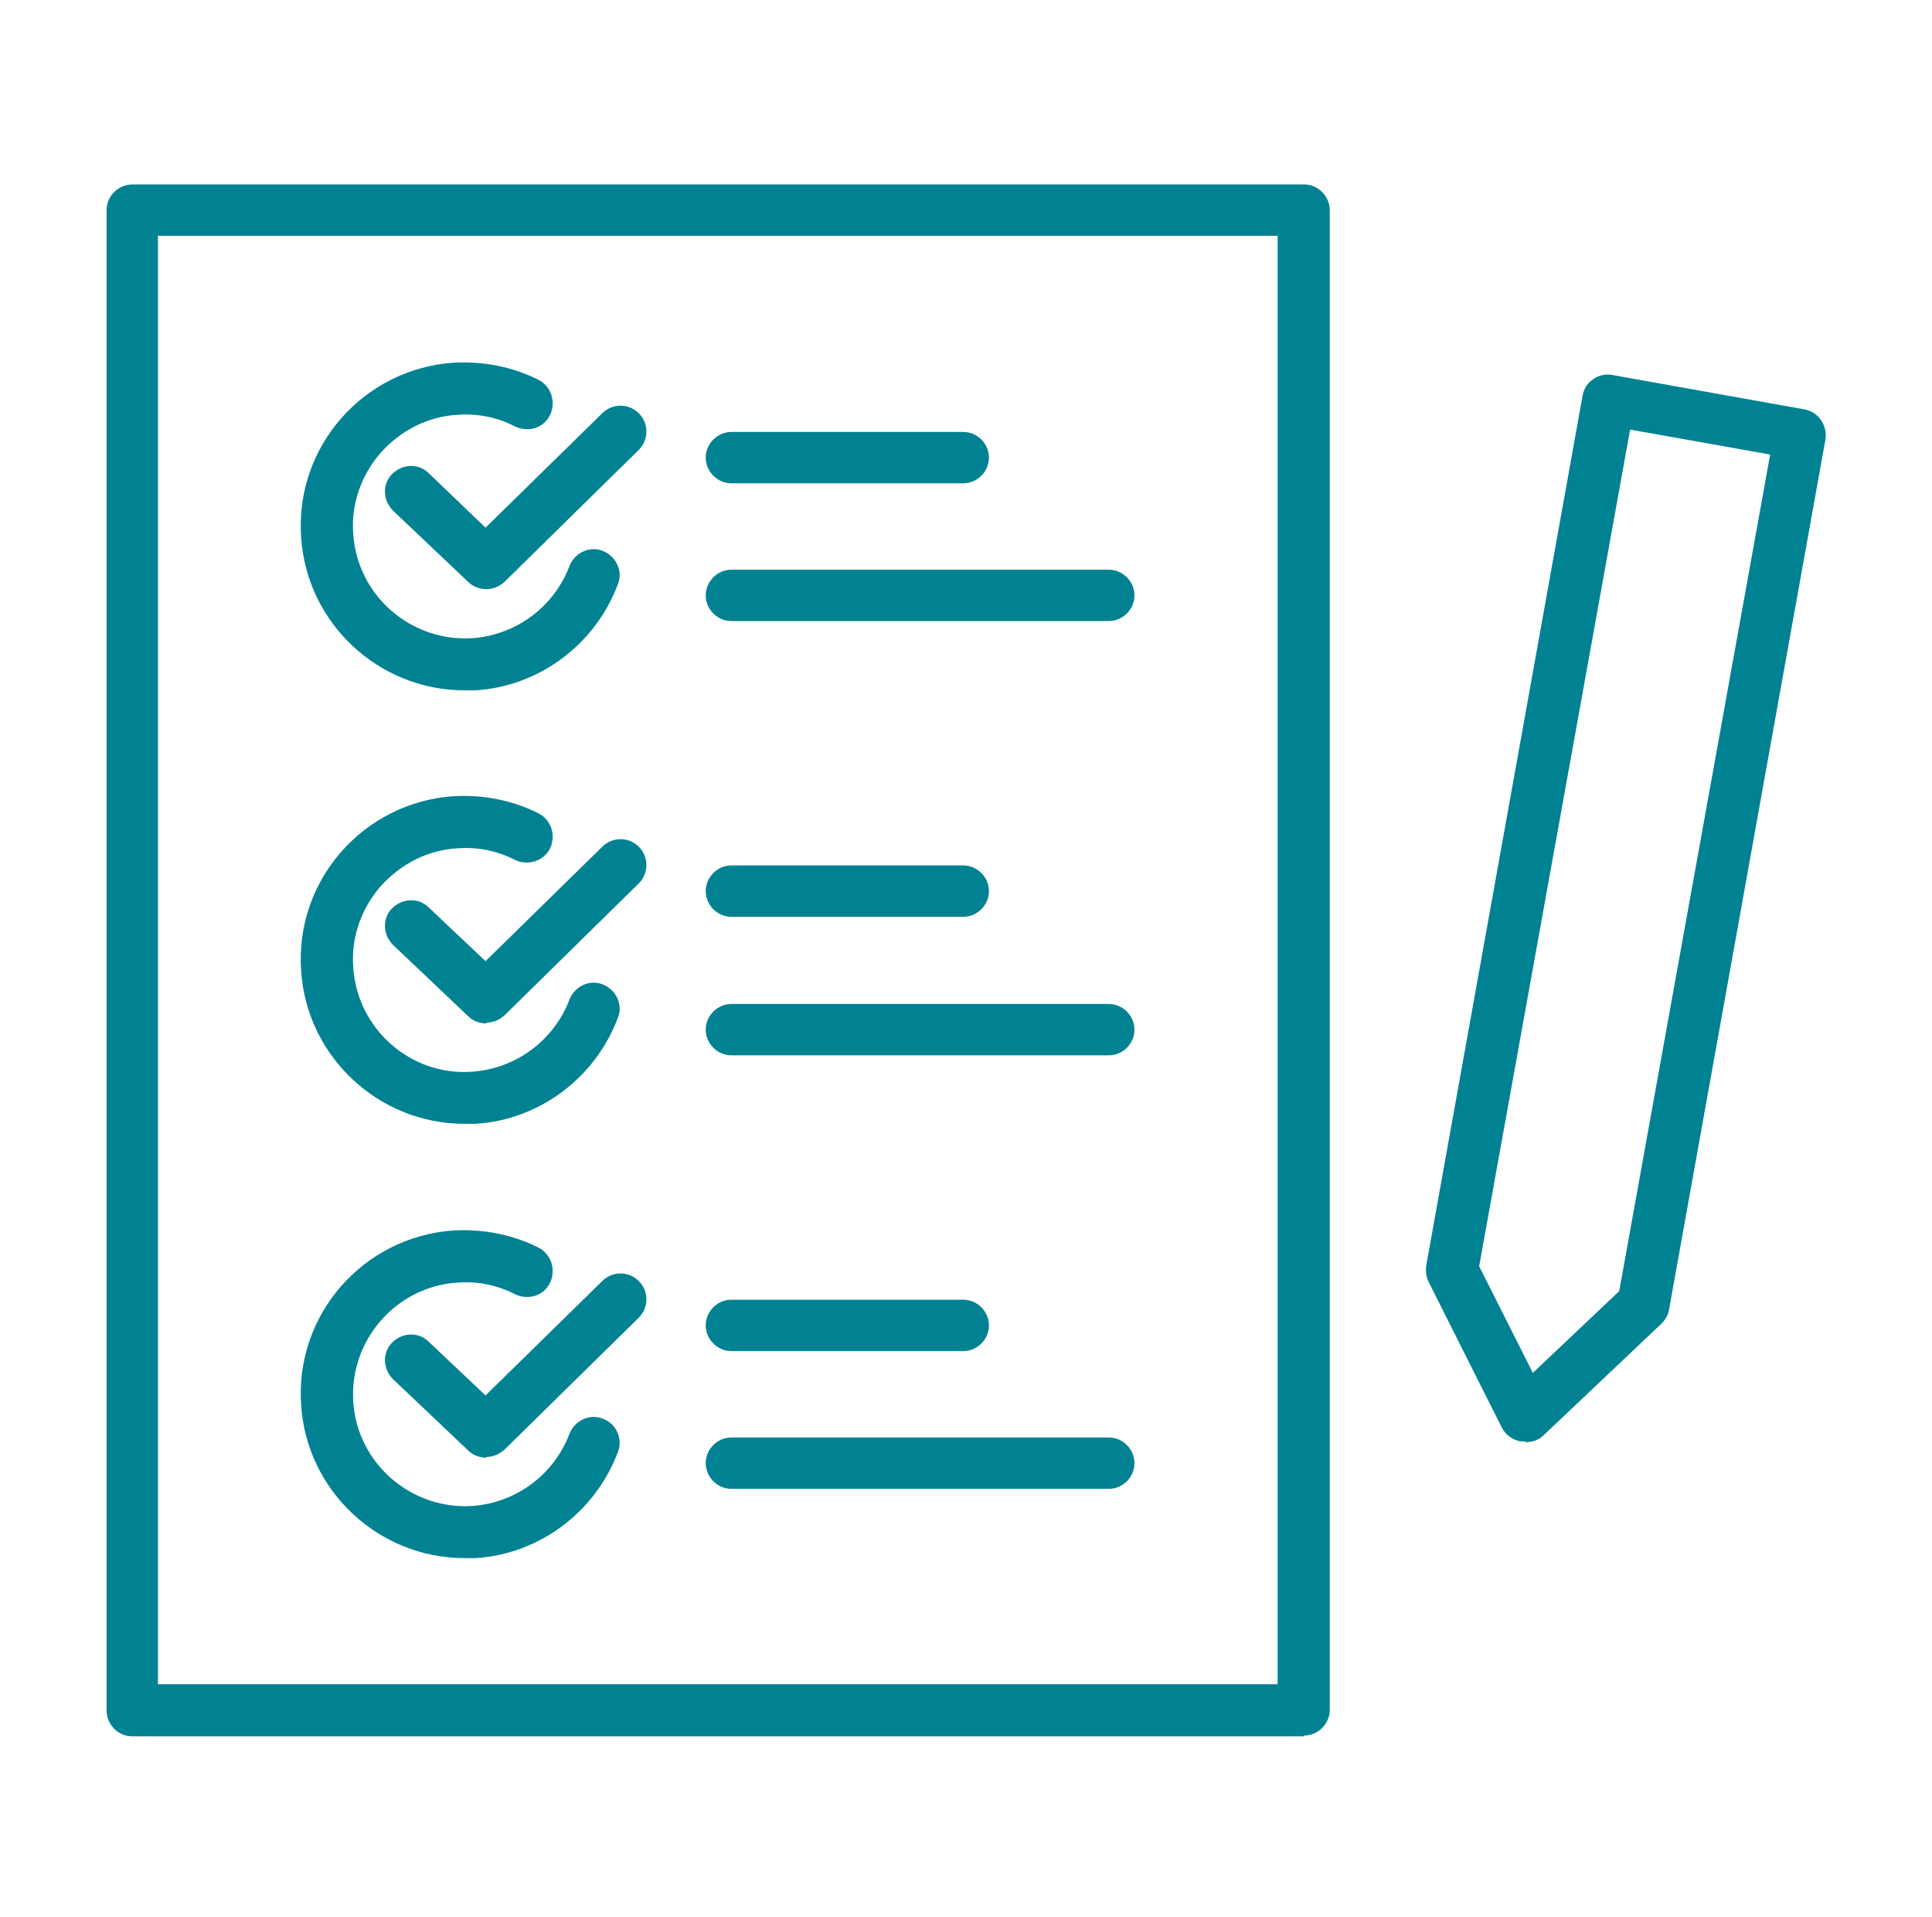 <?xml version="1.0" encoding="UTF-8"?>
<svg id="Layer_11" xmlns="http://www.w3.org/2000/svg" version="1.1" viewBox="0 0 248.3 246.3">
  <!-- Generator: Adobe Illustrator 29.2.1, SVG Export Plug-In . SVG Version: 2.1.0 Build 116)  -->
  <defs>
    <style>
      .st0 {
        fill: #008292;
      }
    </style>
  </defs>
  <path class="st0" d="M167.5,223.1H17c-1.8,0-3.3-1.5-3.3-3.3V27c0-1.8,1.5-3.3,3.3-3.3h150.6c1.8,0,3.3,1.5,3.3,3.3v192.7c0,1.8-1.5,3.3-3.3,3.3ZM20.3,216.4h143.9V30.3H20.3v186Z"/>
  <g>
    <g>
      <g>
        <path class="st0" d="M59.7,88.7c-11,0-20.3-8.6-21-19.7-.8-11.6,8-21.6,19.6-22.4,3.8-.2,7.5.5,10.9,2.2,1.6.8,2.3,2.8,1.5,4.5s-2.8,2.3-4.5,1.5c-2.3-1.2-4.9-1.7-7.4-1.5-3.8.2-7.3,2-9.9,4.9-2.5,2.9-3.8,6.6-3.5,10.4.5,7.9,7.4,13.9,15.3,13.4,5.6-.4,10.5-4,12.5-9.3.7-1.7,2.6-2.6,4.3-1.9,1.7.7,2.6,2.6,1.9,4.3-2.9,7.7-10.1,13.1-18.3,13.6-.5,0-.9,0-1.4,0h0Z"/>
        <path class="st0" d="M62.5,75.7c-.8,0-1.7-.3-2.3-.9l-9.7-9.2c-1.3-1.3-1.4-3.4-.1-4.7s3.4-1.4,4.7-.1l7.3,7,15-14.7c1.3-1.3,3.4-1.3,4.7,0,1.3,1.3,1.3,3.4,0,4.7l-17.3,17c-.7.6-1.5.9-2.3.9h0Z"/>
      </g>
      <g>
        <path class="st0" d="M59.7,144.4c-11,0-20.3-8.6-21-19.7-.8-11.6,8-21.6,19.6-22.4,3.8-.2,7.5.5,10.9,2.2,1.6.8,2.3,2.8,1.5,4.5-.8,1.6-2.8,2.3-4.5,1.5-2.3-1.2-4.9-1.7-7.4-1.5-3.8.2-7.3,2-9.9,4.9-2.5,2.9-3.8,6.6-3.5,10.4.5,7.9,7.4,14,15.3,13.4,5.6-.4,10.5-4,12.5-9.3.7-1.7,2.6-2.6,4.3-1.9,1.7.7,2.6,2.6,1.9,4.3-2.9,7.7-10.1,13.1-18.3,13.6-.5,0-.9,0-1.4,0h0Z"/>
        <path class="st0" d="M62.5,131.5c-.8,0-1.7-.3-2.3-.9l-9.7-9.2c-1.3-1.3-1.4-3.4-.1-4.7s3.4-1.4,4.7-.1l7.3,6.9,15-14.7c1.3-1.3,3.4-1.3,4.7,0,1.3,1.3,1.3,3.4,0,4.7l-17.3,17c-.7.6-1.5.9-2.3.9h0Z"/>
      </g>
      <g>
        <path class="st0" d="M59.7,200.2c-11,0-20.3-8.6-21-19.7-.8-11.6,8-21.6,19.6-22.4,3.8-.2,7.5.5,10.9,2.2,1.6.8,2.3,2.8,1.5,4.5s-2.8,2.3-4.5,1.5c-2.3-1.2-4.9-1.7-7.4-1.5-7.9.5-13.9,7.4-13.4,15.3.5,7.9,7.4,13.9,15.3,13.4,5.6-.4,10.5-4,12.5-9.3.7-1.7,2.6-2.6,4.3-1.9,1.7.6,2.6,2.6,1.9,4.3-2.9,7.7-10.1,13.1-18.3,13.6-.5,0-.9,0-1.4,0h0Z"/>
        <path class="st0" d="M62.5,187.3c-.8,0-1.7-.3-2.3-.9l-9.7-9.2c-1.3-1.3-1.4-3.4-.1-4.7,1.3-1.3,3.4-1.4,4.7-.1l7.3,6.9,15-14.7c1.3-1.3,3.4-1.3,4.7,0,1.3,1.3,1.3,3.4,0,4.7l-17.3,17c-.7.6-1.5.9-2.3.9h0Z"/>
      </g>
    </g>
    <g>
      <path class="st0" d="M142.5,79.8h-48.5c-1.8,0-3.3-1.5-3.3-3.3s1.5-3.3,3.3-3.3h48.5c1.8,0,3.3,1.5,3.3,3.3s-1.5,3.3-3.3,3.3Z"/>
      <path class="st0" d="M123.8,62.1h-29.8c-1.8,0-3.3-1.5-3.3-3.3s1.5-3.3,3.3-3.3h29.8c1.8,0,3.3,1.5,3.3,3.3s-1.5,3.3-3.3,3.3Z"/>
    </g>
    <g>
      <path class="st0" d="M142.5,135.6h-48.5c-1.8,0-3.3-1.5-3.3-3.3s1.5-3.3,3.3-3.3h48.5c1.8,0,3.3,1.5,3.3,3.3s-1.5,3.3-3.3,3.3Z"/>
      <path class="st0" d="M123.8,117.8h-29.8c-1.8,0-3.3-1.5-3.3-3.3s1.5-3.3,3.3-3.3h29.8c1.8,0,3.3,1.5,3.3,3.3s-1.5,3.3-3.3,3.3Z"/>
    </g>
    <g>
      <path class="st0" d="M142.5,191.3h-48.5c-1.8,0-3.3-1.5-3.3-3.3s1.5-3.3,3.3-3.3h48.5c1.8,0,3.3,1.5,3.3,3.3s-1.5,3.3-3.3,3.3Z"/>
      <path class="st0" d="M123.8,173.6h-29.8c-1.8,0-3.3-1.5-3.3-3.3s1.5-3.3,3.3-3.3h29.8c1.8,0,3.3,1.5,3.3,3.3s-1.5,3.3-3.3,3.3Z"/>
    </g>
  </g>
  <path class="st0" d="M196,185.2c-.2,0-.4,0-.6,0-1-.2-1.9-.8-2.4-1.8l-9.4-18.7c-.3-.6-.4-1.4-.3-2.1l20.1-111.8c.2-.9.6-1.6,1.4-2.1.7-.5,1.6-.7,2.5-.5l24.6,4.4c1.8.3,3,2.1,2.7,3.9l-20.1,111.8c-.1.7-.5,1.3-1,1.8l-15.1,14.3c-.6.6-1.4.9-2.3.9h0ZM190.1,162.7l6.9,13.7,11.1-10.5,19.4-107.5-18-3.2-19.4,107.5h0Z"/>
</svg>